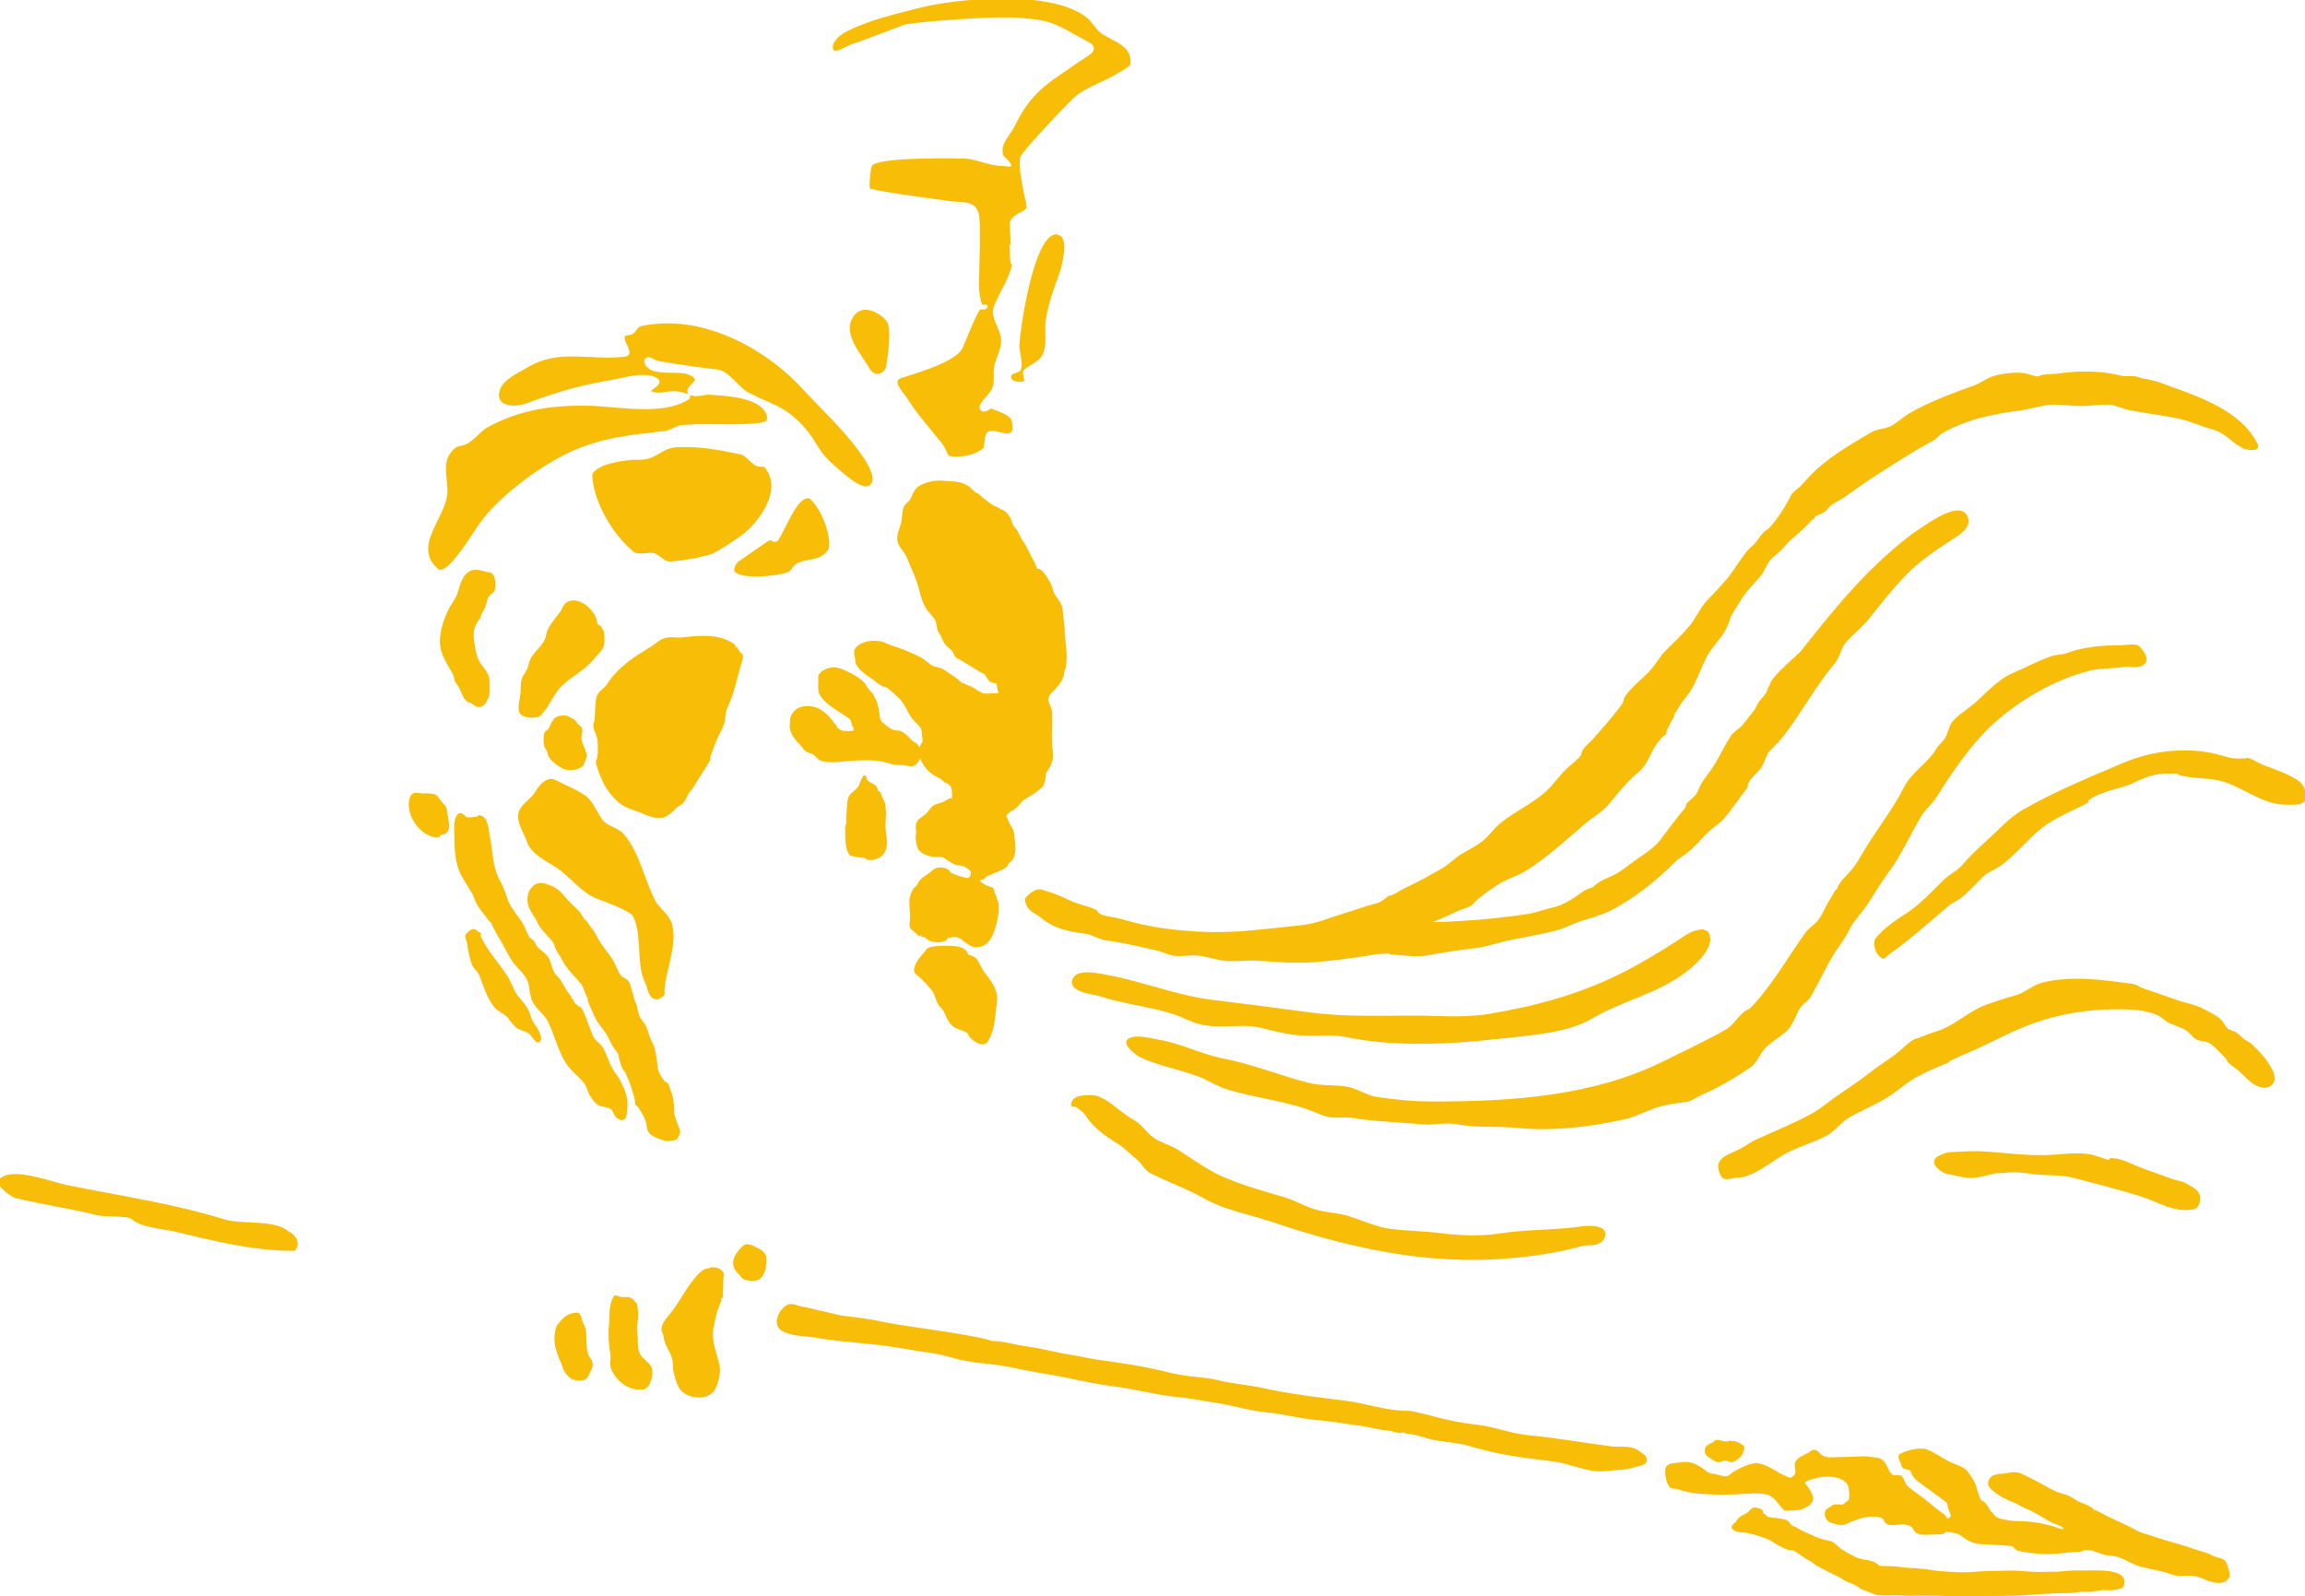 <?xml version="1.0" encoding="utf-8"?>
<svg viewBox="106.784 94.984 792.271 548.66" width="792.271px" height="548.66px" xmlns="http://www.w3.org/2000/svg">
  <g transform="matrix(1, 0, 0, 1, -2.842170943040401e-14, -2.842170943040401e-14)">
    <path style="stroke: rgb(247, 189, 7); fill: rgb(247, 189, 7);" d="M 481.03 108.9 C 476.878 106.816 472.874 104.064 468.314 102.427 C 464.885 101.228 461.191 100.947 457.714 100.644 C 447.748 99.784 422.464 102.108 418.196 102.802 C 417.146 102.985 402.732 108.729 399.668 109.608 C 398.368 110.001 396.764 110.968 395.458 111.527 C 394.816 111.801 394.379 111.94 394.002 111.932 C 393.69 111.926 393.709 112.051 393.682 111.731 C 393.441 111.302 393.487 110.994 393.648 110.471 C 393.815 109.93 394.113 109.446 394.584 108.886 C 395.541 107.748 396.86 106.794 398.037 106.214 C 405.816 102.323 414.455 100.355 423.007 98.169 C 435.409 94.992 467.89 91.781 479.947 101.382 C 481.617 102.617 482.646 104.865 484.577 106.495 C 486.546 108.056 489.234 109.08 491.339 110.468 C 493.436 111.851 494.964 113.338 494.84 116.345 C 494.972 117.058 494.461 117.426 493.611 118.027 C 492.746 118.64 491.612 119.172 490.668 119.762 C 486.37 122.491 481.132 124.005 476.756 127.177 C 474.344 128.958 458.621 145.816 457.164 148.399 C 455.605 151.479 459.208 165.816 459.192 165.676 C 459.336 166.6 458.337 166.931 457.029 167.645 C 455.72 168.359 454.094 169.373 453.486 170.957 C 453.149 172.277 454.122 185.567 454.117 185.559 C 453.877 189.97 447.548 198.675 447.51 202.171 C 447.702 205.883 450.405 208.865 450.375 211.928 C 450.539 214.678 448.829 217.359 448.085 220.457 C 447.505 223.234 448.309 225.965 447.419 228.088 C 447.043 229.224 445.545 230.713 444.387 232.178 C 443.802 232.919 443.234 233.755 443.043 234.461 C 442.934 234.864 442.943 235.485 443.139 235.888 C 443.328 236.276 443.835 236.676 444.303 236.888 C 445.264 237.06 446.253 236.702 446.809 236.379 C 447.366 236.055 447.487 235.765 447.58 236.005 C 448.968 236.551 450.58 237.065 451.891 237.777 C 453.187 238.482 454.056 239.1 454.143 240.247 C 454.509 242.15 454.342 242.803 453.928 243.203 C 453.558 243.56 453.106 243.538 452.127 243.382 C 451.128 243.223 449.973 242.861 448.906 242.66 C 448.364 242.557 447.756 242.49 447.261 242.538 C 446.729 242.59 446.071 242.92 445.654 243.333 C 444.879 244.44 444.715 245.917 444.609 247.04 C 444.504 248.16 444.569 248.873 443.912 249.096 C 440.965 251.04 437.209 251.769 433.688 251.282 C 433.177 251.378 433.069 250.946 432.685 250.172 C 432.295 249.386 431.896 248.314 431.278 247.492 C 427.464 242.7 422.382 237.017 419.229 231.921 C 418.475 230.721 417.259 229.356 416.486 228.112 C 416.107 227.501 415.887 227.04 415.817 226.578 C 415.753 226.153 415.713 226.018 416.045 225.773 C 416.706 224.954 435.241 220.77 438.083 214.832 C 439.206 212.285 442.559 203.702 443.953 201.85 C 443.825 201.687 443.971 201.886 444.505 201.876 C 444.772 201.87 445.145 201.86 445.472 201.779 C 445.822 201.693 446.317 201.337 446.621 200.952 C 446.725 200.681 446.809 200.078 446.637 199.788 C 446.477 199.516 446.044 199.286 445.861 199.243 C 445.607 199.184 445.271 199.188 445.041 199.189 C 444.921 199.19 444.821 199.19 444.736 199.188 C 443.991 197.105 443.808 194.846 443.731 192.53 C 443.719 192.222 444.464 174.656 443.88 169.367 C 443.691 167.879 443.175 166.642 442.469 165.861 C 441.746 165.06 440.688 164.539 439.682 164.275 C 437.715 163.76 435.348 163.888 433.21 163.581 C 431.818 163.386 410.886 160.675 406.242 159.407 C 406.223 159.246 406.209 159.048 406.201 158.798 C 406.176 158.038 406.213 157.055 406.312 156.016 C 406.51 153.936 406.724 152.104 407.149 152.02 C 411.31 149.307 437.926 149.952 438.173 149.966 C 441.521 150.13 444.794 151.589 448.372 152.26 C 450.057 152.554 451.689 152.46 453.164 152.677 C 453.141 152.659 453.225 152.709 453.395 152.76 C 453.491 152.789 453.739 152.845 453.93 152.827 C 454.107 152.811 454.586 152.581 454.739 152.316 C 454.874 152.084 454.851 151.609 454.813 151.422 C 454.287 150.234 453.444 149.523 452.848 148.981 C 452.253 148.439 451.847 148.135 451.911 147.201 C 451.576 144.041 454.457 141.708 455.943 138.692 C 459.825 130.514 464.228 125.898 471.55 121.047 C 474.704 118.951 477.715 116.709 480.871 114.741 C 481.493 114.352 482.637 113.55 483.064 112.588 C 483.298 112.063 483.334 111.174 482.977 110.538 C 482.669 109.991 481.961 109.386 481.03 108.9 Z"/>
    <path style="stroke: rgb(247, 189, 7); fill: rgb(247, 189, 7);" d="M 470.919 176.457 C 471.576 176.728 471.782 177.369 471.965 178.482 C 472.155 179.632 472.104 180.991 471.916 182.467 C 471.539 185.425 470.642 188.407 470.193 189.582 C 468.341 194.452 466.639 199.409 465.786 204.664 C 465.224 208.366 466.158 212.603 465.04 215.78 C 464.514 217.651 463.064 218.67 461.575 219.581 C 460.161 220.446 458.601 221.303 458.056 222.287 C 458.289 221.846 458.436 221.337 458.453 220.867 C 458.482 220.088 458.383 219.098 458.252 218.147 C 457.99 216.25 457.581 214.373 457.648 213.705 C 457.98 209.095 459.483 198.443 461.985 189.536 C 463.233 185.091 464.688 181.2 466.364 178.686 C 467.182 177.459 467.913 176.711 468.738 176.32 C 469.52 175.949 470.072 175.901 470.919 176.456 L 470.919 176.457 Z M 457.995 222.408 C 457.776 223.739 458.26 224.939 458.327 225.526 C 458.329 225.539 458.33 225.55 458.332 225.56 C 458.144 225.656 457.819 225.711 457.017 225.699 C 456.453 225.708 455.821 225.565 455.287 225.233 C 455.034 225.077 454.957 225.006 454.869 224.83 C 454.781 224.652 454.741 224.635 454.855 224.377 C 454.816 224.08 455.036 224.075 455.543 223.853 C 456.063 223.626 456.767 223.429 457.397 223.125 C 457.643 222.926 457.86 222.647 458.033 222.33 C 458.02 222.356 458.007 222.382 457.995 222.408 Z"/>
    <path style="stroke: rgb(247, 189, 7); fill: rgb(247, 189, 7);" d="M 410.849 221.126 L 410.869 220.988 C 410.869 220.988 412.986 208.754 411.261 205.89 C 410.348 204.557 408.586 203.172 406.856 202.493 C 405.981 202.15 404.962 201.93 404.09 201.958 C 403.198 201.987 402.192 202.366 401.476 202.964 C 400.045 204.355 399.339 206.103 399.343 207.748 C 399.348 209.374 399.941 211.155 400.737 212.776 C 402.317 215.997 404.854 219.137 406.134 221.468 C 406.422 221.956 406.85 222.428 407.237 222.662 C 407.654 222.914 408.285 223.045 408.727 222.988 C 409.566 222.881 410.482 221.994 410.873 221.004 L 410.849 221.126 Z"/>
    <path style="stroke: rgb(247, 189, 7); fill: rgb(247, 189, 7);" d="M 333.008 218.546 C 332.537 218.491 331.931 218.042 331.189 217.678 C 330.81 217.493 330.309 217.296 329.868 217.254 C 329.394 217.209 328.711 217.458 328.249 217.828 C 327.909 218.277 327.673 218.967 327.733 219.439 C 327.788 219.877 328.019 220.408 328.264 220.787 C 328.738 221.518 329.614 222.267 330.292 222.594 C 332.9 223.691 336.043 223.569 338.795 223.623 C 341.491 223.676 343.724 223.78 345.145 225.459 C 345.133 225.479 345.116 225.508 345.09 225.551 C 344.893 225.884 344.532 226.259 344.094 226.717 C 343.655 227.175 343.136 227.718 342.831 228.241 C 342.665 228.525 342.501 228.971 342.493 229.325 C 342.49 229.425 342.504 229.538 342.531 229.657 C 342.489 229.642 342.447 229.628 342.405 229.614 C 341.223 229.23 339.588 228.955 338.691 228.921 C 336.032 228.874 333.545 229.86 331.498 229.216 C 331.775 229.001 332.132 228.749 332.505 228.458 C 333.14 227.964 334.002 227.081 334.002 226.228 C 334.002 225.751 333.652 225.076 333.178 224.706 C 332.785 224.398 332.13 224.083 331.334 223.819 C 327.051 222.531 321.97 224.137 318.276 224.806 C 306.069 227.037 300.436 228.413 287.717 233.102 C 285.463 233.952 282.92 234.172 281.004 233.554 C 280.083 233.258 279.54 232.898 279.148 232.233 C 278.745 231.551 278.617 230.819 278.972 229.561 C 279.702 225.935 285.37 223.489 288.25 221.778 C 298.92 215.212 309.774 219.496 321.727 218.071 C 322.212 217.995 322.751 217.797 323.044 217.541 C 323.376 217.252 323.621 216.69 323.654 216.306 C 323.71 215.645 323.414 214.803 323.118 214.115 C 322.56 212.819 321.782 211.636 322.029 210.835 C 322.105 210.806 322.202 210.789 322.397 210.761 C 322.889 210.693 323.678 210.619 324.331 210.33 C 325.881 209.35 326.388 207.526 327.474 207.544 C 347.209 203.237 368.99 214.574 382.168 228.883 C 388.647 235.893 395.905 242.556 401.357 249.996 C 402.203 251.148 403.839 253.329 404.983 255.605 C 405.552 256.739 405.961 257.796 406.116 258.797 C 406.266 259.769 406.254 260.4 405.762 260.949 C 405.363 261.63 404.955 261.682 404.183 261.617 C 403.363 261.548 402.48 261.175 401.421 260.557 C 399.276 259.303 397.021 257.286 395.38 255.902 C 391.322 252.495 389.775 250.453 388.479 248.42 C 387.188 246.395 386.145 244.348 383.25 241.098 C 376.724 234.056 372.708 233.78 364.522 229.595 C 361.122 227.979 357.848 222.199 353.63 221.519 C 345.882 220.668 334.965 218.936 333.008 218.546 Z M 347.356 231.559 C 348.762 231.362 350.067 230.989 351.123 231.165 C 352.769 231.379 357.438 231.45 361.761 232.489 C 363.921 233.008 365.879 233.721 367.41 234.816 C 368.922 235.897 369.869 237.082 369.984 238.934 C 370.067 239.075 370.042 238.97 369.898 239.111 C 369.73 239.276 369.531 239.379 369.148 239.516 C 368.353 239.801 367.364 239.924 366.58 239.996 C 358.208 240.776 349.65 239.887 341.08 240.582 C 338.794 240.874 337.079 242.416 335.37 242.561 C 324.361 244.076 317.644 244.179 306.73 248.146 C 295.558 252.259 281.273 262.53 273.407 271.796 C 269.977 275.867 267.628 280.47 264.482 284.436 C 263.425 285.775 261.997 287.693 260.542 288.997 C 259.825 289.639 259.237 290.042 258.642 290.216 C 258.095 290.377 257.877 290.432 257.52 289.988 C 255.479 288.182 254.702 286.456 254.503 284.532 C 254.304 282.612 254.779 280.715 255.6 278.623 C 257.249 274.419 260.198 269.944 260.938 265.571 C 261.358 262.678 260.706 259.726 260.587 257.014 C 260.467 254.307 260.725 251.933 263.176 249.705 C 263.933 248.814 265.423 248.794 266.948 248.246 C 269.79 247.095 272.5 243.358 274.548 242.309 C 285.716 236.238 296.704 234.686 309.372 234.95 C 318.977 235.135 334.492 238.584 343.794 232.688 C 344.097 232.453 344.474 231.978 344.511 231.611 C 344.517 231.559 344.516 231.503 344.511 231.446 C 345.439 231.717 346.47 231.683 347.356 231.559 Z"/>
    <path style="stroke: rgb(247, 189, 7); fill: rgb(247, 189, 7);" d="M 350.979 285.048 C 346.532 286.275 342.005 287.119 337.415 287.478 C 335.634 287.871 334.13 285.422 331.691 284.624 C 329.794 284.171 325.93 285.345 324.87 284.211 C 317.959 278.607 311.564 267.83 310.886 258.947 C 310.681 257.952 311.276 257.346 312.433 256.565 C 313.632 255.755 315.268 255.15 317.109 254.67 C 320.799 253.708 324.782 253.42 325.977 253.519 C 329.186 253.695 331.368 252.64 333.256 251.54 C 335.144 250.44 336.768 249.318 339.376 249.226 C 346.527 248.785 353.716 250.066 360.825 251.56 C 362.817 251.8 364.087 254.293 366.429 255.563 C 367.172 255.867 368.025 255.897 368.593 255.921 C 369.155 255.945 369.341 255.817 369.339 256.07 C 371.906 259.376 371.834 262.875 370.572 266.485 C 369.304 270.113 366.779 273.505 364.116 276.247 C 361.402 279.071 352.262 284.715 350.979 285.048 Z"/>
    <path style="stroke: rgb(247, 189, 7); fill: rgb(247, 189, 7);" d="M 390.392 284.462 C 388.856 286.001 387.53 286.374 385.956 286.69 C 384.38 287.007 382.575 287.198 380.445 288.188 C 378.85 289.146 378.369 290.991 377.295 291.209 C 375.749 291.84 372.048 292.454 368.27 292.586 C 364.493 292.718 361.028 292.467 359.765 291.177 C 359.609 291.107 359.662 291.098 359.649 290.86 C 359.635 290.598 359.684 290.373 359.822 290.017 C 360.107 289.281 360.553 288.649 361.071 288.291 C 361.873 287.695 371.459 281.115 371.329 281.179 C 371.408 281.029 371.603 281.263 372.115 281.473 C 372.374 281.579 372.751 281.717 373.089 281.747 C 373.466 281.781 374.076 281.532 374.473 281.208 C 376.522 278.796 380.772 266.962 384.287 266.761 C 384.803 266.537 385.461 267.264 386.522 268.663 C 387.61 270.099 388.681 272.06 389.554 274.221 C 390.429 276.384 391.046 278.59 391.217 280.537 C 391.386 282.449 391.258 283.77 390.392 284.462 Z"/>
    <path style="pointer-events: none; stroke: rgb(247, 189, 7); fill: rgb(247, 189, 7);" d="M 274.784 292.173 C 272.765 292.023 270.634 290.7 268.608 291.698 C 265.724 293.119 265.314 297.024 264.269 299.625 C 263.583 301.334 262.286 302.916 261.438 304.597 C 259.608 308.228 257.84 313.673 258.726 317.785 C 259.258 320.252 260.796 322.872 262.048 325.01 C 262.574 325.909 263.357 327.11 263.357 328.062 C 263.343 328.995 264.53 330.145 264.95 330.985 C 265.528 332.14 266.51 335.132 267.74 335.77 C 268.16 335.988 268.945 336.13 269.287 336.447 C 270.403 337.477 271.961 338.142 273.105 336.607 C 273.502 336.074 273.847 335.323 274.186 334.655 C 274.615 333.809 274.532 332.61 274.532 331.687 C 274.532 330.18 274.723 328.576 274.128 327.164 C 273.248 325.076 271.168 323.338 270.449 321.131 C 269.764 319.03 269.364 316.496 269.132 314.324 C 268.909 312.245 269.315 310.322 270.437 308.594 C 270.605 308.335 271.11 307.274 271.406 307.274 C 271.416 305.991 272.77 304.442 273.23 303.207 C 273.617 302.17 273.744 300.558 274.415 299.657 C 274.82 299.114 276.214 298.268 276.354 297.739 C 276.95 295.498 276.445 292.173 274.784 292.173 Z"/>
    <path style="stroke: rgb(247, 189, 7); fill: rgb(247, 189, 7);" d="M 311.521 309.227 C 311.521 305.541 305.646 299.971 301.801 302.469 C 300.68 303.197 300.491 304.581 299.748 305.562 C 298.337 307.427 296.303 309.769 295.385 311.91 C 294.998 312.812 294.969 313.935 294.554 314.867 C 293.347 317.583 290.881 319.106 289.629 321.589 C 288.999 322.837 288.892 324.258 288.269 325.494 C 287.762 326.499 286.731 327.786 286.503 328.873 C 286.146 330.573 286.352 332.489 286.074 334.23 C 285.847 335.647 285.291 337.923 285.669 339.432 C 286.136 341.3 289.96 341.355 291.498 340.965 C 292.132 340.804 292.812 339.972 293.213 339.482 C 295.545 336.628 296.772 333.198 299.398 330.56 C 302.961 326.979 307.531 325.015 310.633 321.082 C 311.89 319.488 313.576 318.413 313.975 316.289 C 314.191 315.145 313.975 313.784 313.975 312.628 C 314.059 312.377 313.643 311.89 313.532 311.705 C 313.321 311.354 313.175 310.778 312.885 310.487 C 312.771 310.374 312.555 310.32 312.413 310.248 C 311.978 310.03 311.797 309.745 311.667 309.329 C 311.649 309.272 311.521 309.286 311.521 309.227 Z"/>
    <path style="stroke: rgb(247, 189, 7); fill: rgb(247, 189, 7);" d="M 302.441 342.07 C 301.91 341.45 301.202 341.421 300.424 341.421 C 297.239 341.421 297.088 343.156 295.792 345.707 C 295.493 346.297 294.444 346.505 294.287 347.323 C 294.081 348.395 294.081 349.86 294.216 350.943 C 294.31 351.696 294.927 352.292 295.225 352.966 C 295.487 353.558 295.512 354.227 295.8 354.803 C 296.636 356.476 300.029 358.86 301.87 359.167 C 303.23 359.394 306.638 358.882 307.109 357.286 C 307.304 356.626 308.489 354.491 307.787 353.789 C 307.591 353.592 307.578 352.918 307.426 352.615 C 306.792 351.353 306.377 350.27 306.136 348.836 C 305.963 347.811 306.785 346.282 306.299 345.311 C 306.032 344.776 304.57 344.05 304.57 343.492 C 304.22 342.787 303.007 342.07 302.441 342.07 Z"/>
    <path style="stroke: rgb(247, 189, 7); fill: rgb(247, 189, 7);" d="M 359.464 317.327 C 354.894 313.229 347.357 313.827 341.469 314.559 C 339.416 314.814 337.232 314.18 335.222 314.854 C 333.495 315.433 332.159 316.887 330.605 317.809 C 324.975 321.151 319.422 324.768 315.825 330.466 C 314.748 332.172 312.561 332.915 312.188 335.127 C 311.763 337.647 311.886 339.996 311.631 342.534 C 311.557 343.269 311.087 343.931 311.216 344.702 C 311.501 346.416 312.55 347.763 312.687 349.63 C 312.821 351.438 312.806 353.457 312.613 355.251 C 312.541 355.924 311.942 356.631 312.141 357.339 C 312.785 359.628 313.948 362.715 315.15 364.836 C 316.715 367.594 319.635 370.951 322.622 372.203 C 324.277 372.898 326.039 373.379 327.651 374.044 C 329.7 374.889 331.848 375.976 334.157 375.586 C 336.197 375.242 337.557 373.668 338.909 372.309 C 339.632 371.583 340.728 371.301 341.426 370.479 C 342.154 369.622 342.383 368.503 342.994 367.583 C 343.569 366.719 344.389 365.961 344.891 365.056 C 346.557 362.048 348.675 359.221 350.345 356.189 C 350.485 355.936 350.326 355.377 350.434 355.073 C 351.306 352.615 352.224 349.901 353.386 347.565 C 354.067 346.197 354.854 344.811 355.285 343.329 C 355.722 341.829 355.566 339.976 356.145 338.559 C 356.674 337.265 357.304 336.013 357.767 334.687 C 359 331.158 359.839 327.354 360.866 323.749 C 361.084 322.981 361.942 320.856 361.545 320.048 C 361.491 319.938 361.052 319.863 361.052 319.761 C 360.915 319.7 360.57 319.083 360.521 319.005 C 360.287 318.633 360.002 318.271 359.807 317.883 C 359.764 317.795 359.464 317.321 359.464 317.327 Z"/>
    <path style="stroke: rgb(247, 189, 7); fill: rgb(247, 189, 7);" d="M 448.028 401.421 C 448.028 400.146 447.154 400.375 446.005 399.958 C 445.431 399.75 444.985 399.366 444.459 399.068 C 443.79 398.688 443.083 398.239 443.303 397.372 C 443.426 396.886 444.196 396.955 444.557 396.739 C 445.038 396.45 445.32 396.023 445.818 395.747 C 446.449 395.398 447.147 395.239 447.787 394.92 C 449.224 394.204 451.209 393.576 452.466 392.585 C 452.831 392.297 452.868 391.7 453.165 391.407 C 453.882 390.698 454.553 390.279 454.915 389.179 C 455.618 387.044 455.167 384.708 454.978 382.533 C 454.911 381.768 454.779 380.793 454.431 380.096 C 453.974 379.183 453.348 378.373 452.951 377.426 C 452.871 377.236 452.697 376.455 452.568 376.359 C 452.261 376.132 452.055 375.429 452.296 375.033 C 453.078 373.749 454.639 373.25 455.728 372.337 C 456.761 371.473 457.343 370.247 458.492 369.484 C 460.608 368.078 462.809 367.021 464.604 365.235 C 465.39 364.453 465.589 362.568 465.768 361.509 C 465.812 361.247 465.785 360.386 465.918 360.267 C 466.044 360.154 467.041 358.885 467.041 358.788 C 467.041 358.488 467.37 358.199 467.475 357.909 C 467.747 357.163 468.117 356.244 468.215 355.467 C 468.366 354.264 468.088 353.022 467.978 351.842 C 467.699 348.858 467.92 345.6 467.92 342.677 C 467.92 341.516 468.015 339.966 467.74 338.867 C 467.35 337.306 466.193 336.176 466.84 334.378 C 467.333 333.005 468.286 332.498 469.156 331.48 C 470.477 329.934 472.057 328.138 472.057 326.012 C 472.057 325.478 472.417 325.075 472.555 324.595 C 472.739 323.954 472.773 323.159 472.84 322.492 C 473.209 318.831 472.204 314.836 472.204 311.311 C 472.204 310.005 471.961 308.717 471.799 307.417 C 471.625 306.023 471.72 304.448 471.19 303.109 C 470.605 301.633 469.374 300.543 468.669 299.133 C 468.122 298.04 468.019 296.731 467.427 295.665 C 466.713 294.378 465.889 292.951 464.915 291.849 C 464.578 291.468 464.121 291.108 463.624 290.968 C 463.521 290.94 463.202 291.036 463.127 290.968 C 462.602 290.492 462.363 289.26 461.999 288.629 C 460.495 286.021 459.42 283.254 457.691 280.795 C 457.019 279.838 456.624 278.686 456.058 277.666 C 455.684 276.993 455.001 276.503 454.621 275.819 C 454.099 274.878 454.068 273.807 453.44 272.89 C 452.715 271.83 451.816 270.553 450.485 270.553 C 449.961 269.743 448.902 269.674 448.115 269.205 C 446.784 268.413 445.483 267.329 444.254 266.396 C 443.828 266.072 443.504 265.628 443.083 265.3 C 442.675 264.982 442.117 264.892 441.723 264.557 C 440.651 263.643 439.665 262.511 438.362 261.903 C 436.063 260.83 433.947 260.989 431.515 260.76 C 429.542 260.574 427.688 260.616 425.78 261.252 C 424.705 261.61 423.291 262.067 422.45 262.824 C 421.282 263.877 420.83 265.28 420.203 266.667 C 419.72 267.739 418.511 268.131 418.04 269.173 C 417.25 270.918 417.428 272.771 417.036 274.594 C 416.572 276.756 415.455 278.393 415.713 280.707 C 415.931 282.673 418.126 284.362 418.845 286.21 C 420.045 289.297 421.645 292.411 422.632 295.576 C 423.476 298.283 423.884 301.104 425.362 303.6 C 426.261 305.12 427.669 306.248 428.561 307.748 C 429.218 308.853 429.248 310.293 429.5 311.511 C 429.583 311.913 430.155 312.136 430.155 312.552 C 430.9 313.649 431.232 315.169 432.153 316.265 C 432.842 317.085 433.755 317.71 434.492 318.448 C 435.012 318.968 435.136 320.356 435.832 320.704 C 439.064 322.318 442.167 324.672 445.352 326.264 C 445.933 326.555 446.502 327.988 446.963 328.537 C 447.533 329.214 448.907 329.433 449.729 329.433 C 449.638 329.52 449.873 330.173 449.898 330.325 C 450.016 331.048 450.056 331.744 450.318 332.408 C 450.376 332.553 450.757 333.167 450.59 333.325 C 449.868 334.008 448.457 333.677 447.581 333.769 C 446.459 333.888 445.343 334.047 444.244 333.634 C 442.905 333.131 441.844 332.127 440.583 331.493 C 439.835 331.117 439.029 330.932 438.296 330.524 C 437.953 330.332 437.681 330.29 437.304 330.248 C 437.01 330.214 436.122 329.114 435.788 328.872 C 434.2 327.72 432.546 326.721 430.957 325.585 C 429.722 324.703 428.121 324.873 426.835 324.119 C 425.54 323.359 424.543 322.192 423.268 321.504 C 419.872 319.673 416.212 318.294 412.536 317.124 C 411.667 316.847 410.914 316.357 410.039 316.094 C 407.45 315.314 403.206 315.685 401.342 317.892 C 400.567 318.809 400.893 319.952 401.163 321.036 C 401.315 321.648 401.149 322.315 401.401 322.898 C 402.018 324.33 403.912 326.003 405.171 326.812 C 406.877 327.906 408.395 329.242 410.119 330.327 C 410.563 330.606 411.381 330.532 411.706 330.78 C 413.423 332.088 415.177 333.581 416.642 335.171 C 418.453 337.138 419.162 339.68 420.773 341.752 C 421.713 342.961 423.137 343.929 423.83 345.314 C 424.225 346.105 424.053 347.082 424.185 347.914 C 424.274 348.474 424.616 349.57 424.272 350.152 C 423.757 351.025 423.113 352.157 423.113 353.094 C 423.113 353.188 422.996 352.946 422.945 352.867 C 422.854 352.73 422.756 352.584 422.666 352.427 C 422.427 352.006 422.071 351.596 421.797 351.196 C 421.434 350.663 420.824 350.612 420.35 350.214 C 419.777 349.732 419.261 349.175 418.728 348.642 C 417.945 347.859 416.823 346.795 415.654 346.621 C 414.916 346.512 413.917 346.529 413.237 346.188 C 411.955 345.544 410.871 344.556 409.786 343.631 C 408.673 342.684 408.731 341.657 408.583 340.345 C 408.438 339.063 408.138 337.819 407.747 336.591 C 407.214 334.919 406.29 333.481 405.067 332.257 C 404.406 331.597 404.125 330.644 403.503 329.967 C 402.113 328.455 400.439 327.545 398.585 326.615 C 396.497 325.569 394.177 324.351 391.729 325.084 C 390.579 325.427 389.324 326.075 388.666 327.117 C 388.412 327.519 388.55 328.271 388.55 328.717 C 388.55 330.177 388.247 332.38 389.052 333.662 C 391.319 337.267 395.692 339.141 398.989 341.614 C 399.795 342.218 399.808 343.103 400.1 343.991 C 400.137 344.103 400.211 344.444 400.339 344.508 C 400.403 344.54 400.356 344.363 400.356 344.291 C 400.356 344.204 400.37 344.48 400.431 344.541 C 400.566 344.676 400.501 344.92 400.573 345.064 C 400.828 345.573 400.923 346.204 400.128 346.595 C 399.919 346.698 399.481 346.686 399.246 346.718 C 398.866 346.77 398.46 346.741 398.073 346.741 L 396.209 346.666 C 396.309 346.711 395.892 346.507 395.8 346.447 C 395.498 346.252 395.182 346.106 394.859 345.944 C 393.994 345.512 394.035 344.579 393.34 344.057 C 392.923 343.744 392.856 343.341 392.551 342.956 C 391.322 341.408 389.413 339.486 387.527 338.777 C 384.448 337.62 380.549 337.893 379.107 341.343 C 378.852 341.952 378.825 342.666 378.825 343.317 C 378.825 343.913 378.651 344.601 378.75 345.195 C 379.096 347.27 380.632 349.134 382.064 350.567 C 382.777 351.279 383.229 352.186 384.038 352.824 C 384.745 353.381 385.882 353.368 386.656 353.952 C 387.526 354.607 388.21 355.751 389.302 356.061 C 392.252 356.897 395.571 356.271 398.545 356.049 C 402.113 355.784 405.762 355.598 409.327 356.126 C 410.847 356.351 412.277 356.851 413.755 357.22 C 414.971 357.523 416.258 357.374 417.492 357.481 C 418.42 357.562 419.629 358.053 420.567 357.774 C 421.904 357.377 423.061 354.978 423.061 353.652 C 423.061 353.476 423.048 354.011 423.1 354.18 C 423.215 354.548 423.302 354.861 423.448 355.231 C 423.884 356.329 424.224 356.974 424.917 358.059 C 425.745 359.356 426.972 360.343 428.264 361.155 C 429.309 361.812 430.467 362.165 431.342 363.041 C 431.34 362.855 432.994 364.041 433.253 364.261 C 434.474 365.301 434.515 366.645 434.515 368.168 C 434.515 368.529 434.578 369.525 434.327 369.772 C 434.118 369.978 433.337 369.869 433.044 370.009 C 432.392 370.323 431.816 370.789 431.145 371.083 C 430.206 371.492 429.172 371.65 428.239 372.059 C 427.154 372.534 426.558 373.786 425.807 374.636 C 424.856 375.713 423.372 376.354 422.503 377.468 C 421.925 378.209 421.952 379.826 422.2 380.664 C 422.329 381.101 422.02 381.95 422.02 382.439 C 422.02 383.731 422.198 384.761 422.545 385.985 C 423.08 387.87 426.044 388.875 427.672 389.022 C 428.59 389.105 429.684 388.834 430.573 389.1 C 432.127 389.566 433.432 390.962 434.95 391.57 C 435.775 391.9 436.759 391.962 437.618 392.089 C 438.48 392.216 440.335 393.501 440.805 394.217 C 441.507 395.289 440.397 397.573 439.004 397.282 C 437.309 396.929 435.274 396.275 433.697 395.573 C 432.966 395.248 432.884 394.521 432.282 394.167 C 431.359 393.624 429.402 393.439 428.417 393.929 C 427.814 394.23 427.231 394.859 426.698 395.279 C 425.544 396.188 424.036 396.903 423.151 398.138 C 422.879 398.518 422.014 400.351 421.461 400.351 C 421.777 399.999 420.852 401.255 420.649 401.657 C 420.04 402.864 419.851 403.819 419.851 405.194 C 419.851 407.103 420.232 409.011 420.086 410.971 C 420.037 411.626 419.739 413.048 420.03 413.632 C 420.286 414.143 420.797 414.407 421.215 414.738 C 421.883 415.267 422.375 415.938 423.08 416.466 C 423.048 416.42 424.708 416.489 425.05 416.831 C 426.198 417.979 427.468 418.364 429.12 418.364 C 429.961 418.364 430.822 418.218 431.563 417.841 C 431.779 417.732 431.963 417.215 432.276 417.057 C 433.106 416.639 435.043 416.418 435.909 416.654 C 438.077 417.243 439.45 419.636 441.64 419.96 C 446.503 420.679 448.11 415.441 448.959 411.692 C 449.259 410.371 449.527 409.234 449.527 407.863 C 449.455 407.092 449.726 405.813 449.426 405.235 C 449.109 404.625 448.912 403.956 448.787 403.292 C 448.714 402.909 448.462 402.415 448.211 402.149 C 448.098 402.028 448.078 400.929 448.028 401.421 Z"/>
    <path style="stroke: rgb(247, 189, 7); fill: rgb(247, 189, 7);" d="M 408.07 367.181 C 408.07 364.802 406.317 364.99 404.866 363.838 C 404.56 363.595 404.262 363.058 404.21 362.676 C 404.2 362.604 404.043 361.905 403.916 361.967 C 403.771 362.037 403.546 362.609 403.457 362.758 C 402.922 363.647 402.788 364.719 402.236 365.593 C 401.413 366.896 399.918 367.478 399.069 368.822 C 398.476 369.762 398.459 371.5 398.385 372.581 C 398.301 373.799 398.18 375.02 398.11 376.242 C 398.081 376.75 398.273 377.334 398.202 377.809 C 398.132 378.282 397.89 378.73 397.825 379.216 C 397.693 380.201 397.843 381.125 397.843 382.102 C 397.868 384.117 397.892 386.564 399.038 388.311 C 399.43 388.909 400.977 388.964 401.615 389.091 C 402.399 389.247 403.183 389.255 403.95 389.383 C 404.382 389.455 404.669 389.657 404.943 389.945 C 405.11 390.119 405.836 390.107 406.037 390.107 C 407.037 390.107 408.724 389.606 409.473 388.891 C 412.067 386.413 410.921 383.121 410.686 380.003 C 410.555 378.269 410.805 376.534 410.805 374.811 C 410.805 374.67 410.948 373.234 410.65 373.234 C 410.635 372.613 410.73 371.951 410.562 371.342 C 410.306 370.415 409.697 369.683 409.369 368.811 C 409.214 368.399 409.219 367.938 408.972 367.563 C 408.751 367.227 408.395 367.387 408.215 367.203 C 408.141 367.128 407.984 366.859 408.012 366.96 C 408.033 367.034 408.07 367.257 408.07 367.181 Z"/>
    <path style="stroke: rgb(247, 189, 7); fill: rgb(247, 189, 7);" d="M 439.092 423.459 C 438.871 420.68 434.533 420.558 432.463 420.558 C 430.797 420.558 427.766 420.532 426.214 421.145 C 425.593 421.39 425.223 422.175 424.804 422.653 C 423.452 424.196 421.849 425.951 421.485 428.109 C 421.294 429.239 422.349 429.818 423.094 430.453 C 424.655 431.782 426.02 433.328 427.325 434.923 C 428.586 436.463 428.676 437.976 429.467 439.609 C 429.972 440.651 431.053 441.304 431.533 442.264 C 432.299 443.796 432.991 445.764 434.206 446.98 C 435.841 448.615 438.444 448.465 439.935 449.957 C 439.944 451.512 444.497 454.818 445.795 452.822 C 448.107 449.263 448.267 445.268 448.736 441.159 C 448.893 439.792 449.186 438.166 448.924 436.791 C 448.433 434.219 446.466 431.648 444.881 429.652 C 443.743 428.217 443.07 426.212 442.04 424.843 C 441.314 423.877 439.092 423.606 439.092 423.459 Z"/>
    <path style="stroke: rgb(247, 189, 7); fill: rgb(247, 189, 7);" d="M 258.528 381.332 C 261.776 381.332 260.377 377.095 260.143 374.908 C 259.818 371.87 259.176 372.178 257.527 369.984 C 257.174 369.514 256.61 368.608 255.996 368.454 C 254.707 368.129 253.266 368.186 251.917 368.186 C 251.267 368.186 249.805 367.761 249.184 368.067 C 247.323 368.983 247.718 372.393 248.097 373.908 C 249.14 378.083 253.098 382.338 257.383 382.338 C 257.382 382.077 258.473 381.332 258.528 381.332 Z"/>
    <path style="stroke: rgb(247, 189, 7); fill: rgb(247, 189, 7);" d="M 302.543 437.495 C 301.069 436.022 300.218 433.901 299.048 432.146 C 298.375 431.137 297.326 430.401 296.762 429.272 C 295.947 427.643 295.756 425.774 294.778 424.219 C 293.826 422.703 291.763 421.757 290.894 420.432 C 290.514 419.852 290.328 419.188 289.878 418.651 C 289.524 418.231 288.57 417.77 288.351 417.419 C 287.321 415.773 286.843 413.762 285.719 412.118 C 284.13 409.795 281.841 407.059 280.836 404.371 C 279.951 402.006 279.583 400.302 278.306 398.121 C 275.433 393.213 275.76 387.486 274.598 382.219 C 274.209 380.455 274.179 376.117 271.654 375.695 C 271.129 375.608 271.168 376.187 271.056 376.187 C 269.732 376.187 268.425 376.597 267.145 376.353 C 266.487 376.227 265.341 374.366 264.523 375.171 C 262.934 376.735 263.473 380.769 263.473 382.797 C 263.473 386.375 263.659 390.333 264.929 393.729 C 266.015 396.633 268.001 399.184 269.514 401.851 C 270.162 402.994 270.416 404.276 271.05 405.417 C 272.162 407.421 273.956 409.252 275.202 411.153 C 275.421 411.486 276.287 411.859 276.287 412.294 C 276.086 412.338 276.738 413.468 276.795 413.573 C 277.498 414.876 278.138 416.226 278.945 417.483 C 280.652 420.139 281.992 423.53 283.924 425.967 C 285.487 427.938 287.87 429.848 288.704 432.328 C 289.425 434.474 289.269 437.015 290.283 439.044 C 291.577 441.631 294.239 443.26 295.477 445.735 C 297.808 450.398 298.946 455.719 301.75 460.178 C 303.516 462.988 306.286 464.639 308.192 467.311 C 309.043 468.504 309.241 470.127 310.03 471.382 C 310.664 472.39 311.413 473.48 312.372 474.199 C 313.66 475.165 315.742 474.818 317.062 475.808 C 317.826 476.381 318.12 477.626 318.629 478.403 C 318.916 478.84 320.577 479.892 321.121 479.339 C 321.717 478.733 321.819 477.035 321.901 476.264 C 322.306 472.432 321.214 469.98 319.5 466.567 C 318.801 465.175 317.747 463.991 316.962 462.656 C 315.64 460.406 314.96 457.728 313.645 455.414 C 312.783 453.899 310.887 453.022 310.205 451.402 C 309.158 448.918 308.261 446.175 307.263 443.807 C 307.009 443.203 306.492 441.815 305.925 441.523 C 305.195 441.147 303.525 439.994 303.525 439.117 C 302.693 438.283 302.543 437.677 302.543 437.495 Z"/>
    <path style="stroke: rgb(247, 189, 7); fill: rgb(247, 189, 7);" d="M 271.356 416.397 C 273.369 421.483 277.536 425.874 280.574 430.431 C 281.83 432.315 282.522 434.545 283.655 436.48 C 284.797 438.431 286.549 439.834 287.65 441.775 C 288.506 443.285 288.808 445.05 289.648 446.559 C 290.177 447.509 293.246 451.319 291.914 452.784 C 291.463 453.28 289.63 450.562 289.533 450.446 C 288.664 449.413 286.914 448.891 285.656 448.419 C 283.663 447.67 282.663 445.381 281.212 443.93 C 280.014 442.733 278.313 442.329 277.163 440.962 C 274.789 438.14 273.31 433.487 272.03 430.077 C 271.514 428.705 270.084 427.828 269.543 426.472 C 268.59 424.088 268.117 421.267 267.738 418.724 C 267.698 418.454 266.961 416.745 267.22 416.481 C 267.744 415.949 268.367 415.255 269.105 414.881 C 269.647 414.606 271.374 415.628 270.767 415.628 C 270.975 415.627 271.628 415.878 271.628 416.124 C 271.628 416.252 271.356 416.269 271.356 416.397 Z"/>
    <path style="stroke: rgb(247, 189, 7); fill: rgb(247, 189, 7);" d="M 334.678 436.197 C 334.678 428.98 339.425 420.009 337.211 412.534 C 336.291 409.427 332.939 407.557 331.455 404.6 C 327.804 397.33 326.082 388.26 320.97 382.183 C 319.083 379.94 316.042 379.672 314.108 377.738 C 311.618 375.249 310.645 370.778 307.34 368.601 C 304.387 366.655 300.427 365.028 297.342 363.485 C 294.622 362.125 291.926 366.087 290.93 367.774 C 289.719 369.824 286.971 371.311 285.828 373.564 C 284.153 376.864 287.522 381.359 288.442 384.313 C 289.616 388.083 295.362 390.852 298.352 392.812 C 302.997 395.857 306.739 401.264 311.995 403.347 C 314.534 404.354 323.655 407.488 324.799 409.689 C 328.188 416.209 325.784 426.284 328.986 432.532 C 330.06 434.629 329.921 437.998 332.751 437.998 C 333.348 437.795 335.33 436.763 334.678 436.197 Z"/>
    <path style="stroke: rgb(247, 189, 7); fill: rgb(247, 189, 7);" d="M 335.626 467.457 C 335.229 467.457 334.491 466.487 334.311 466.259 C 333.334 465.019 332.492 463.344 332.323 461.742 C 332.104 459.673 331.838 457.015 331.184 455.03 C 330.835 453.97 330.204 453.012 329.813 451.964 C 329.303 450.597 328.985 449.054 328.294 447.771 C 327.643 446.562 326.533 445.487 326.026 444.215 C 325.556 443.039 325.513 441.698 325.091 440.5 C 324.706 439.408 324.025 438.236 324.025 437.136 C 324.025 436.878 323.684 436.35 323.591 436.061 C 323.241 434.979 323.076 433.159 322.284 432.367 C 321.49 431.573 320.325 431.342 319.651 430.367 C 318.416 428.58 317.857 426.31 316.612 424.553 C 314.828 422.037 312.879 419.818 311.5 417.057 C 311.009 416.072 310.445 415.129 309.742 414.285 C 309.518 414.016 308.793 413.159 308.793 412.92 C 308.387 412.057 307.695 411.793 307.156 411.074 C 306.522 410.229 306.039 409.079 305.295 408.335 C 303.959 406.999 302.543 405.78 301.296 404.355 C 299.892 402.749 298.45 400.831 296.409 400.053 C 294.448 399.305 292.447 398.211 290.523 399.729 C 290.125 400.043 289.869 400.428 289.549 400.806 C 289.105 401.332 288.95 401.774 288.811 402.442 C 288.656 403.189 288.513 403.973 288.595 404.746 C 288.819 406.868 290.023 408.558 291.144 410.284 C 291.759 411.231 292.075 412.31 292.732 413.24 C 294.035 415.086 295.652 416.54 297.069 418.281 C 297.676 419.028 297.856 420.161 298.282 421.015 C 298.949 422.349 299.876 423.542 300.542 424.873 C 302.144 428.077 304.829 430.235 306.974 432.993 C 307.802 434.058 307.93 435.327 308.576 436.487 C 308.697 436.705 308.864 437.601 309.133 437.601 C 309.372 437.788 309.223 438.797 309.374 439.141 C 310.164 440.95 310.936 442.794 311.796 444.575 C 312.807 446.67 314.366 448.145 315.585 450.084 C 316.394 451.372 316.96 452.773 317.678 454.107 C 318.264 455.194 319.213 456.097 319.758 457.188 C 319.959 457.589 319.854 458.179 320.018 458.617 C 320.636 460.269 320.658 461.796 321.924 463.062 C 322.111 463.049 322.362 463.909 322.45 464.103 C 322.972 465.265 323.516 466.393 323.89 467.611 C 324.38 469.209 324.985 470.829 325.387 472.452 C 325.55 473.111 325.481 473.828 325.639 474.472 C 325.681 474.643 325.946 474.652 326.076 474.772 C 326.374 475.049 326.651 475.41 326.877 475.743 C 327.657 476.897 328.354 478.17 328.898 479.454 C 329.198 480.162 329.417 480.879 329.541 481.636 C 329.635 482.21 329.597 482.85 329.862 483.38 C 330.588 484.831 332.032 485.392 333.465 485.926 C 334.532 486.324 335.982 486.922 337.154 486.598 C 337.706 486.445 338.369 486.545 338.883 486.286 C 339.466 485.992 340.166 484.39 340.057 483.706 C 339.972 483.167 339.638 482.698 339.457 482.192 C 339.014 480.952 338.557 479.702 338.164 478.445 C 337.887 477.558 338.02 476.548 337.974 475.634 C 337.904 474.262 337.754 472.886 337.415 471.538 C 337.236 470.824 336.837 470.209 336.693 469.517 C 336.596 469.053 336.33 468.236 336.065 467.883 C 335.947 467.725 335.626 467.472 335.626 467.457 Z"/>
    <path style="stroke: rgb(247, 189, 7); fill: rgb(247, 189, 7);" d="M 207.856 524.414 C 193.759 524.414 180.656 521.08 167.143 517.848 C 163.043 516.867 155.188 516.458 152.193 513.51 C 151.019 512.355 142.666 512.77 140.412 512.203 C 130.805 509.786 121.819 508.674 112.061 506.218 C 111.255 506.016 105.208 502.234 107.175 500.416 C 111.312 496.592 124.46 501.704 129.018 502.648 C 147.367 506.452 165.841 509 183.8 514.589 C 189.684 516.421 201.564 514.529 205.873 518.837 C 205.63 518.459 206.567 519.16 206.65 519.213 C 207.208 519.564 207.771 520.189 208.117 520.762 C 208.647 521.64 208.753 522.853 208.294 523.785 C 208.145 524.088 207.856 524.134 207.856 524.414 Z"/>
    <path style="stroke: rgb(247, 189, 7); fill: rgb(247, 189, 7);" d="M 363.267 523.145 C 362.234 523.531 361.639 524.397 360.99 525.164 C 358.78 527.782 358.631 530.347 361.061 532.596 C 361.64 533.132 362.148 534.231 362.968 534.408 C 365.62 534.979 367.834 535.106 368.884 532.479 C 368.959 532.291 369.439 531.452 369.439 531.375 C 369.432 529.256 370.465 527.235 368.873 525.645 C 367.743 524.515 365.979 523.957 364.59 523.263 C 364.194 523.065 363.267 523.588 363.267 523.145 Z"/>
    <path style="stroke: rgb(247, 189, 7); fill: rgb(247, 189, 7);" d="M 350.316 531.413 C 348.572 531.413 346.857 533.576 345.808 534.818 C 342.63 538.579 340.615 543.057 337.494 546.864 C 336.485 548.095 333.879 550.786 334.894 552.814 C 335.415 553.854 335.395 555.244 335.829 556.338 C 336.918 559.085 338.578 560.989 338.578 564.078 C 338.737 564.429 338.53 564.978 338.594 565.365 C 338.931 567.383 339.813 570.848 341.072 572.382 C 343.493 575.33 350.273 576.042 352.232 572.107 C 353.13 570.305 354.094 566.611 353.664 564.588 C 352.778 560.421 350.707 556.061 351.483 551.633 C 351.867 549.445 352.51 546.115 353.417 544.093 C 353.701 543.46 354.728 540.223 354.728 541.118 C 354.723 538.954 354.908 536.865 354.908 534.708 C 354.908 534.064 355.256 533.003 354.875 532.424 C 354.204 531.406 352.709 531.04 351.531 531.04 C 350.878 531.04 350.316 531.744 350.316 531.413 Z"/>
    <path style="stroke: rgb(247, 189, 7); fill: rgb(247, 189, 7);" d="M 321.982 541.354 C 321.073 541.354 320.262 541.374 319.393 541.09 C 319.261 541.047 318.285 540.601 318.194 540.755 C 316.303 543.987 316.958 547.026 316.589 550.691 C 316.264 553.925 316.525 557.235 317.078 560.381 C 317.356 561.959 316.689 563.727 317.293 565.251 C 318.922 569.36 323.163 572.599 327.687 572.114 C 329.978 571.869 331.261 566.545 330.1 564.782 C 329.115 563.287 327.38 562.399 326.425 560.822 C 325.893 559.943 325.674 558.653 325.564 557.624 C 325.442 556.481 325.602 555.331 325.449 554.183 C 325.331 553.297 325.23 552.442 325.23 551.547 C 325.23 549.269 326.118 547.067 325.456 544.953 C 325.248 544.286 325.488 542.965 324.789 542.965 C 324.724 542.192 322.702 540.876 321.982 541.354 Z"/>
    <path style="stroke: rgb(247, 189, 7); fill: rgb(247, 189, 7);" d="M 304.865 546.717 C 302.565 546.717 300.85 547.998 299.522 549.764 C 299.216 550.171 298.72 550.52 298.537 551.006 C 297.987 552.466 297.706 554.68 297.897 556.211 C 298.22 558.809 299.155 561.402 300.308 563.709 C 300.552 564.196 300.555 564.772 300.782 565.266 C 301.394 566.596 302.953 568.731 304.559 568.888 C 305.44 568.973 306.962 569.05 307.729 568.66 C 308.472 568.282 308.775 567.257 309.111 566.575 C 309.659 565.463 310.119 564.789 309.953 563.467 C 309.84 562.569 309.2 562.102 308.822 561.349 C 308.424 560.557 308.155 559.601 308.044 558.72 C 307.825 556.979 307.79 555.205 307.79 553.442 C 307.79 551.834 306.958 550.409 306.398 549.008 C 306.325 548.825 306.156 547.632 305.985 547.632 C 305.982 547.475 305.548 546.802 305.382 546.646 C 305.255 546.527 305.039 546.717 304.865 546.717 Z"/>
    <path style="stroke: rgb(247, 189, 7); fill: rgb(247, 189, 7);" d="M 590.366 580.417 C 583.283 580.417 576.164 577.804 569.099 576.924 C 559.712 575.754 550.339 574.672 540.995 572.612 C 535.829 571.473 530.291 571.102 525.159 569.823 C 522.357 569.125 519.362 568.912 516.469 568.605 C 513.662 568.308 510.404 567.709 507.705 567.034 C 500.089 565.13 491.918 563.908 484.058 562.84 C 480.615 562.372 477.634 561.555 474.238 561.053 C 469.618 560.371 464.925 558.95 460.279 558.371 C 455.953 557.832 451.66 556.373 447.538 556.373 C 444.362 554.878 422.255 551.81 419.086 551.333 C 406.447 549.429 409.845 549.273 396.654 547.75 C 394.407 547.49 392.042 546.653 389.75 546.215 C 387.159 545.721 384.496 544.889 381.895 544.452 C 380.768 544.263 379.17 543.392 377.997 543.793 C 375.735 544.564 373.811 547.856 374.388 550.166 C 375.281 553.736 383.451 553.654 386.347 554.136 C 389.413 554.647 392.609 555.127 395.714 555.456 C 401.089 556.025 406.447 556.426 411.796 557.152 C 416.864 557.84 421.719 558.854 426.739 559.48 C 430.956 560.005 435.189 561.656 439.367 562.352 C 444.581 563.222 449.931 563.433 455.062 564.597 C 461.403 566.037 467.92 566.849 474.303 568.212 C 479.521 569.326 484.782 570.411 490.04 571.067 C 497.28 571.969 504.602 574.09 511.827 574.689 C 516.022 575.037 520.342 576.054 524.498 576.618 C 530.308 577.407 535.986 579.382 541.989 579.904 C 547.415 580.376 552.55 581.867 557.923 582.402 C 563.803 582.987 569.571 583.843 575.427 584.708 C 577.466 585.009 579.49 585.589 581.529 585.89 C 583.416 586.168 585.005 586.275 586.727 586.811 C 587.199 586.958 588.268 586.929 588.589 587.251 C 587.84 586.165 590.163 587.289 590.763 587.329 C 592.643 587.456 595.043 588.099 596.712 588.662 C 601.425 590.251 607.291 590.043 612.131 591.563 C 621.633 594.548 631.238 595.623 641.003 596.851 C 647.186 597.628 652.598 600.882 659.059 600.078 C 662.686 599.628 665.698 599.788 669.06 598.672 C 669.745 598.445 671.861 598.068 672.135 597.511 C 672.956 595.842 671.224 595.143 670.256 594.375 C 667.203 591.955 663.894 593.079 660.152 592.571 C 650.775 591.297 641.342 589.696 631.873 588.753 C 625.808 588.149 620.031 585.758 613.961 585.115 C 608.848 584.574 602.969 583.329 598.049 581.935 C 596.284 581.434 594.462 581.106 592.724 580.671 C 592.192 580.538 589.81 580.154 590.366 580.417 Z"/>
    <path style="stroke: rgb(247, 189, 7); fill: rgb(247, 189, 7);" d="M 822.034 627.848 C 817.612 627.848 813.275 628.935 808.697 628.597 C 806.07 628.404 802.928 628.102 800.383 627.465 C 799.522 627.25 799.362 626.059 798.511 625.943 C 794.743 625.432 790.759 625.538 786.949 625.158 C 785.663 625.03 783.809 624.377 782.744 623.617 C 781.871 622.994 780.665 621.92 779.602 621.654 C 778.32 621.334 777.64 621.087 776.228 621.087 C 776.125 621.087 774.924 621.064 774.922 621.087 C 774.912 621.179 775.122 621.344 775.029 621.344 C 775.029 621.995 771.666 621.939 771.274 621.939 C 769.626 621.939 767.505 622.245 765.972 621.602 C 764.993 621.191 764.763 619.806 763.937 619.264 C 763.117 618.726 762.015 618.517 761.039 618.432 C 759.444 618.293 757.246 619.073 755.766 618.486 C 754.714 618.07 754.922 617.11 754.122 616.51 C 752.901 615.594 749.949 615.67 748.506 615.885 C 746.51 616.183 744.649 616.919 742.749 617.63 C 741.991 617.914 741.157 618.502 740.346 618.604 C 738.819 618.797 737.193 618.255 735.838 617.687 C 734.871 617.281 734.154 615.424 734.644 614.46 C 734.929 613.898 736.212 613.309 736.761 612.876 C 737.835 612.029 739.951 613.164 740.843 612.287 C 741.246 611.891 741.956 611.432 742.383 611.051 C 743.224 610.298 742.868 606.984 742.645 606.095 C 741.532 601.642 734.129 601.489 730.755 602.619 C 729.359 603.087 727.304 603.163 726.522 604.662 C 726.423 604.853 726.903 604.969 726.903 605.185 C 727.927 606.503 728.729 607.45 729.261 609.082 C 729.365 609.4 729.685 610.159 729.494 610.521 C 728.141 613.084 725.203 613.652 722.64 613.652 C 722.24 613.652 720.525 613.916 720.256 613.652 C 718.28 611.71 717.062 608.808 714.066 608.156 C 711.086 607.508 707.462 607.888 704.451 608.067 C 700.012 608.331 695.089 608.239 690.648 607.868 C 687.982 607.645 685.808 607.093 683.277 606.302 C 682.749 606.137 681.517 606.236 681.122 605.841 C 679.98 604.699 679.484 601.644 679.701 600.039 C 679.968 598.066 682.674 598.467 684.312 598.153 C 687.543 597.534 689.338 598.494 692.137 600.328 C 692.615 600.642 693.031 601.189 693.613 601.48 C 694.647 601.997 695.933 602.068 697.055 602.312 C 698.202 602.561 699.158 603.069 700.359 602.858 C 701.598 602.641 702.306 601.505 703.323 600.993 C 705.615 599.837 708.948 597.88 711.717 598.572 C 714.919 599.373 716.986 601.288 719.889 602.571 C 720.267 602.739 722.329 603.756 722.765 603.274 C 723.277 602.708 723.837 602.573 724.192 601.851 C 724.788 600.639 723.797 598.8 724.372 597.63 C 725.004 596.345 726.97 595.584 728.207 594.974 C 728.926 594.62 729.685 593.674 730.59 593.846 C 731.369 593.993 731.8 594.808 732.365 595.283 C 733.073 595.878 734.405 596.327 735.294 596.327 C 735.069 596.429 735.684 596.368 735.757 596.368 C 736.211 596.368 736.664 596.368 737.118 596.368 C 738.43 596.368 739.779 596.266 741.06 596.266 C 744.135 596.266 746.92 595.75 750.042 596.271 C 751.214 596.467 752.564 596.385 753.526 597.194 C 755.113 598.528 755.27 600.853 756.859 602.19 C 757.78 602.965 759.112 602.111 760.035 602.715 C 761.012 603.355 761.083 605.312 762.105 606.171 C 764.528 608.208 767.297 609.887 769.801 612.076 C 771.454 613.522 773.101 614.703 774.858 616.021 C 775.563 616.549 775.399 617.816 776.67 617.279 C 778.771 616.39 777.253 614.613 776.862 613.247 C 776.636 612.454 776.762 611.524 776.058 610.965 C 772.814 608.389 769.335 606.118 766.071 603.578 C 765.35 603.017 764.498 601.934 764.138 601.078 C 764.008 600.771 763.94 600.203 763.63 599.998 C 762.911 599.525 761.576 599.577 760.989 599.042 C 760.804 598.873 760.774 598.162 760.673 597.922 C 760.474 597.449 759.322 595.629 760.055 595.196 C 762.129 593.971 766.769 592.737 769.182 593.749 C 771.859 594.871 774.295 596.671 776.919 597.983 C 778.637 598.843 781.629 599.543 782.745 601.107 C 783.706 602.453 785.063 604.323 785.538 605.908 C 786.037 607.572 786.354 609.051 787.141 610.625 C 787.511 611.366 788.103 611.231 788.549 611.656 C 789.468 612.533 790.04 613.888 790.798 614.898 C 790.923 615.066 791.938 615.76 791.938 615.768 C 791.507 615.967 793.122 617.195 793.659 617.329 C 795.948 617.901 798.232 618.328 800.633 618.328 C 804.601 618.328 808.516 618.979 812.356 620.068 C 813.111 620.282 815.834 621.553 816.541 620.879 C 817.008 620.434 815.959 619.451 815.641 619.291 C 813.85 618.392 812.031 617.931 810.32 616.791 C 808.818 615.789 807.127 614.965 805.555 614.058 C 804.389 613.385 803.039 613.01 801.843 612.346 C 801.063 611.912 800.33 611.446 799.492 611.122 C 796.764 610.065 794.39 608.897 792.142 607.005 C 790.985 606.032 790.167 605.255 790.847 603.82 C 791.678 602.065 793.804 602.153 795.414 601.98 C 797.152 601.794 798.547 601.221 800.31 601.61 C 801.784 601.935 802.959 602.813 804.317 603.413 C 807.416 604.783 810.182 606.71 813.276 608.078 C 814.524 608.63 815.871 608.887 817.14 609.361 C 818.707 609.947 820.058 611.149 821.602 611.797 C 823.272 612.498 825.108 613.041 826.373 614.306 C 826.258 614.208 826.723 614.427 826.763 614.442 C 827.158 614.598 827.529 614.808 827.915 615.001 C 829.017 615.551 830.102 616.184 831.208 616.735 C 834.461 618.358 837.905 619.716 841.065 621.507 C 842.75 622.463 844.831 622.831 846.642 623.48 C 851.265 625.135 856.103 626.18 860.658 627.857 C 862.79 628.642 865.114 628.919 867.074 630.151 C 868.01 630.739 870.914 630.998 871.397 631.963 C 871.918 633.007 872.156 633.818 872.438 634.948 C 872.528 635.309 872.875 636.357 872.661 636.763 C 870.724 640.446 865.268 637.539 862.688 636.569 C 861.906 636.276 861.07 636.204 860.256 636.117 C 858.499 635.929 856.66 636.343 854.912 636.083 C 853.478 635.869 852.103 635.073 850.661 634.787 C 847.965 634.255 845.292 633.658 842.63 632.954 C 840.058 632.273 837.781 630.719 835.317 629.793 C 833.97 629.287 832.509 629.317 831.121 629.085 C 829.34 628.786 827.487 627.836 825.758 627.401 C 825.279 627.28 822.716 627.133 822.4 627.454 C 822.313 627.542 822.185 627.848 822.034 627.848 Z"/>
    <path style="stroke: rgb(247, 189, 7); fill: rgb(247, 189, 7);" d="M 701.174 590.886 C 700.579 590.886 699.94 590.954 699.349 590.886 C 698.45 590.782 697.647 590.264 696.702 590.443 C 696.329 590.513 695.992 591.135 695.626 591.301 C 694.77 591.691 693.84 591.883 693.379 592.799 C 693.249 593.055 693.266 593.347 693.266 593.625 C 693.266 595.105 694.157 595.273 695.276 596.019 C 695.724 596.317 696.596 596.962 697.123 597.05 C 697.901 597.179 698.726 596.6 699.51 596.526 C 700.439 596.439 701.315 597.142 702.263 596.982 C 702.962 596.864 703.828 596.112 704.379 595.673 C 705.108 595.092 705.479 594.167 705.7 593.281 C 705.755 593.057 705.921 592.66 705.831 592.423 C 705.711 592.105 705.203 591.904 704.946 591.742 C 704.294 591.331 703.51 590.834 702.744 590.834 C 702.25 590.826 701.814 590.834 701.386 590.62 C 701.284 590.57 701.174 590.999 701.174 590.886 Z"/>
    <path style="stroke: rgb(247, 189, 7); fill: rgb(247, 189, 7);" d="M 819.146 635.314 C 817.569 635.314 815.914 635.592 814.325 635.681 C 812.721 635.771 811.105 635.667 809.501 635.755 C 806.441 635.921 803.312 635.568 800.264 635.379 C 797.541 635.211 794.5 635.442 791.948 635.442 C 787.678 635.442 783.404 636.084 779.084 635.844 C 776.396 635.694 773.628 635.633 770.969 635.181 C 769.869 634.994 768.628 634.748 767.653 634.748 C 766.868 634.748 766.061 634.551 765.292 634.47 C 764.518 634.388 763.721 634.441 762.943 634.402 C 761.053 634.308 759.185 633.904 757.294 633.807 C 755.851 633.733 754.347 633.835 752.915 633.657 C 752.221 633.571 751.82 632.9 751.231 632.573 C 750.038 631.911 748.517 631.586 747.329 631.586 C 746.958 631.217 745.789 631.231 745.252 631.006 C 743.88 630.43 742.575 629.691 741.259 628.98 C 740.26 628.44 739.308 627.849 738.468 627.077 C 737.897 626.552 737.214 625.836 736.519 625.481 C 735.402 624.911 734.285 624.885 733.108 624.55 C 731.307 624.036 729.547 623.097 727.812 622.394 C 726.728 621.954 725.487 621.324 724.476 620.741 C 724.036 620.487 723.581 620.039 723.055 620.039 C 721.955 619.828 721.654 618.255 720.59 617.906 C 719.327 617.491 718.025 617.302 716.69 617.168 C 715.845 617.083 714.793 617.087 714.037 616.677 C 713.67 616.477 713.437 616.084 713.121 615.818 C 712.912 615.643 712.618 615.582 712.433 615.396 C 712.194 615.157 712.487 614.658 712.1 614.333 C 711.611 613.922 710.739 613.738 710.122 613.635 C 709.182 613.477 708.474 614.626 707.891 615.158 C 707.061 615.916 705.857 616.115 705.004 616.839 C 704.62 617.165 704.295 617.614 704.01 618.025 C 703.925 618.147 703.944 618.365 703.822 618.428 C 703.559 618.564 702.05 619.662 702.596 620.207 C 703.77 621.382 705.567 621 707.091 621.325 C 709.601 621.861 712.042 622.54 714.425 623.515 C 716.007 624.162 717.304 625.318 718.825 626.017 C 719.738 626.437 720.626 626.942 721.597 627.226 C 722.067 627.363 723.046 627.207 723.409 627.424 C 724.91 628.319 726.371 629.409 727.837 630.384 C 728.443 630.787 729.145 631.018 729.743 631.43 C 730.349 631.846 730.871 632.379 731.505 632.754 C 732.392 633.279 733.333 633.652 734.233 634.152 C 736.004 635.137 737.844 635.969 739.661 636.878 C 740.37 637.233 741.16 638.158 741.983 638.158 C 742.166 638.427 742.896 638.576 743.226 638.721 C 744.028 639.071 744.803 639.473 745.557 639.914 C 745.93 640.133 746.236 640.455 746.603 640.67 C 747.445 641.164 748.594 641.353 749.492 641.757 C 750.364 642.149 751.28 642.642 752.245 642.744 C 754.38 642.97 756.604 642.826 758.761 642.826 C 760.209 642.826 761.743 642.986 763.138 642.986 C 763.057 642.871 764.071 642.924 764.246 642.924 C 764.974 642.924 765.701 642.924 766.428 642.924 C 768.402 642.924 770.376 642.924 772.35 642.924 C 775.286 642.924 778.182 643.407 781.105 643.606 C 784.274 643.822 787.347 643.05 790.498 643.05 C 790.469 643.028 790.858 643.031 790.921 643.031 C 791.137 643.031 791.353 643.031 791.57 643.031 C 792.279 643.031 792.988 643.031 793.697 643.031 C 795.804 643.031 797.923 642.913 800.027 642.913 C 802.479 642.913 804.929 642.564 807.375 642.427 C 811.149 642.215 814.936 642.036 818.698 642.036 C 819.608 641.934 820.573 641.774 821.555 641.662 C 822.889 641.509 824.276 641.715 825.615 641.598 C 827.213 641.46 828.77 640.912 830.384 641.032 C 831.907 641.145 833.112 641.148 834.618 640.774 C 835.102 640.654 835.779 640.549 836.128 640.174 C 836.233 640.061 836.287 639.766 836.346 639.618 C 837.051 637.835 835.797 636.572 834.033 636.044 C 830.605 635.016 826.845 635.288 823.317 635.288 C 822.36 635.288 821.403 635.288 820.445 635.288 C 820.067 635.288 819.505 635.182 819.146 635.314 Z"/>
    <path style="stroke: rgb(247, 189, 7); fill: rgb(247, 189, 7);" d="M 585.234 422.627 C 589.097 422.627 593.138 423.655 597.135 422.903 C 602.64 421.867 608.498 421.018 614.233 420.306 C 618.203 419.812 622.109 418.313 626.085 417.535 C 631.161 416.541 636.327 415.638 641.223 414.422 C 644.415 413.629 647.437 411.891 650.487 410.951 C 654.135 409.827 657.524 408.936 661.009 407.076 C 668.838 402.898 675.924 397.17 682.187 390.926 C 683.379 389.737 684.944 388.866 686.263 387.843 C 688.915 385.785 691.125 383.071 693.48 380.728 C 695.185 379.031 697.472 377.781 699.047 375.939 C 701.948 372.545 704.412 368.816 707 365.372 C 707 362.755 710.365 360.512 711.772 358.549 C 712.745 357.191 713.531 353.913 714.515 352.944 C 716.416 351.071 718.3 349.185 719.954 346.999 C 725.783 339.298 730.438 330.512 737.103 322.621 C 738.796 320.618 739.089 317.579 740.629 315.757 C 743.116 312.812 746.33 310.469 748.745 307.443 C 752.987 302.127 757.437 296.368 762.185 291.664 C 767.126 286.768 772.555 283.246 778.513 279.376 C 780.502 278.084 784.116 275.641 782.557 272.52 C 780.142 267.688 770.063 275.108 766.732 277.241 C 765.423 278.08 764.146 279.014 762.919 279.97 C 748.514 291.205 737.718 304.463 726.442 318.762 C 725.686 319.72 724.607 320.522 723.75 321.382 C 722.28 322.855 715.463 328.56 715.463 330.855 C 714.906 331.419 714.73 332.526 714.323 333.246 C 713.732 334.292 712.663 335.334 711.91 336.289 C 711.088 337.332 710.76 338.728 709.885 339.759 C 708.511 341.377 707.291 343.157 705.872 344.743 C 704.842 345.895 703.038 346.824 702.209 348.086 C 699.885 351.617 698.258 355.369 695.966 358.904 C 694.716 360.831 693.1 362.666 691.969 364.607 C 691.323 365.716 691.043 366.959 690.325 368.04 C 689.481 369.311 688.161 370.17 687.143 371.197 C 686.683 371.661 686.77 372.536 686.329 373.062 C 683.413 376.546 680.798 380.046 678.1 383.668 C 675.812 386.739 672.585 388.725 669.499 390.861 C 667.217 392.441 665.111 394.275 662.719 395.65 C 660.282 397.05 656.951 397.955 654.939 399.999 C 654.939 400.389 652.023 401.166 651.566 401.513 C 648.349 403.948 644.557 406.518 640.691 407.371 C 637.72 408.026 634.772 409.204 631.757 409.659 C 619.506 411.504 606.47 412.488 594.548 412.488 C 599.523 411.812 603.578 409.492 608.122 407.44 C 609.156 406.974 611.926 406.32 612.601 405.532 C 614.891 402.863 618.312 400.737 621.211 398.751 C 624.304 396.631 628.256 395.656 631.485 393.587 C 638.741 388.939 645.079 383.036 651.602 377.461 C 654.07 375.352 657.127 373.769 659.251 371.232 C 661.81 368.175 664.297 365.072 667.105 362.283 C 668.594 360.803 670.353 359.675 671.597 357.902 C 673.426 355.296 674.384 352.031 676.448 349.6 C 676.911 349.055 677.996 347.565 678.692 347.345 C 679.219 347.179 679.062 346.302 679.29 345.799 C 679.99 344.262 680.64 342.913 681.498 341.592 C 681.742 341.217 681.744 340.443 682.192 340.443 C 681.712 340.226 683.203 338.2 683.367 337.897 C 684.696 335.445 686.663 333.666 688.017 331.222 C 689.849 327.916 691.062 324.329 692.746 320.945 C 694.334 317.756 697.038 315.194 698.91 312.208 C 699.816 310.763 700.442 309.232 700.947 307.62 C 701.591 305.566 703.484 303.186 704.57 301.265 C 706.371 298.078 709.143 295.516 711.491 292.749 C 712.873 291.122 713.462 288.942 714.768 287.281 C 715.584 286.243 716.659 285.524 717.646 284.69 C 719.32 283.275 720.534 281.418 722.193 280 C 724.195 278.289 726.016 276.712 727.866 274.845 C 728.289 274.418 729.395 272.944 729.928 272.944 C 730.39 271.354 733.405 271.311 734.306 269.923 C 735.686 267.798 738.57 266.827 740.543 265.412 C 744.854 262.321 749.194 259.296 753.711 256.443 C 759.487 252.796 765.24 249.064 771.246 245.882 C 772.072 245.445 772.786 244.305 773.645 243.758 C 776.266 242.087 779.548 240.756 782.453 239.67 C 788.675 237.344 795.179 236.446 801.719 235.458 C 804.849 234.985 807.988 233.953 811.127 233.656 C 814.729 233.317 818.326 234.058 821.909 234.058 C 825.329 234.058 828.759 233.38 832.156 233.639 C 834.223 233.796 836.188 234.903 838.202 235.333 C 844.125 236.598 849.922 237.115 855.86 238.424 C 859.953 239.327 863.667 241.128 867.692 242.208 C 872.053 243.378 874.391 247.104 878.397 248.784 C 879.056 249.06 883.358 249.882 882.306 247.777 C 876.29 235.737 860.739 231.33 848.999 226.919 C 846.476 225.971 843.644 225.829 841.091 224.967 C 839.499 224.429 837.665 225.045 836.179 224.671 C 829.305 222.941 821.768 222.757 814.62 223.846 C 812.407 224.183 809.596 223.785 807.575 224.835 C 806.911 225.18 803.795 223.93 802.848 223.789 C 799.393 223.274 795.483 223.786 792.157 224.726 C 789.831 225.384 787.992 227.023 785.726 227.843 C 778.169 230.578 770.18 233.469 763.239 237.53 C 761.196 238.726 759.357 240.482 757.417 241.646 C 755.311 242.909 752.446 242.724 750.342 243.949 C 744.105 247.583 737.107 251.661 731.689 256.531 C 729.558 258.446 727.715 260.702 725.754 262.656 C 725.014 263.393 723.419 264.379 722.97 265.271 C 721.008 269.167 717.805 274.318 714.697 277.377 C 713.232 277.786 711.529 280.64 710.627 281.832 C 709.885 282.813 708.749 283.448 707.956 284.376 C 705.484 287.269 703.623 290.692 701.248 293.657 C 698.967 296.504 696.217 299.22 693.744 301.901 C 691.424 304.417 690.064 307.856 687.876 310.446 C 685.436 313.334 682.427 316.245 679.726 318.9 C 677.83 320.764 676.54 323.22 674.816 325.237 C 672.064 328.457 668.146 331.13 665.761 334.611 C 665.282 335.31 665.316 336.425 664.778 337.175 C 661.775 341.364 658.005 345.546 654.59 349.439 C 653.459 350.729 650.747 352.704 650.747 354.461 C 650.802 354.437 650.536 354.865 650.472 354.945 C 650.172 355.321 649.919 355.69 649.564 356.044 C 648.576 357.028 647.56 357.866 646.496 358.756 C 643.383 361.362 641.215 365.037 638.092 367.761 C 633.352 371.895 627.319 374.506 622.498 378.579 C 620.849 379.972 619.604 381.704 618.083 383.221 C 615.816 385.482 612.558 387.162 609.774 388.704 C 607.232 390.113 605.23 392.46 602.693 393.894 C 598.451 396.291 594.308 398.676 589.837 400.686 C 588.405 401.33 587.217 402.366 585.743 402.947 C 585.203 403.16 585.018 403.367 584.489 403.719 C 584.256 403.873 583.507 404.153 583.785 404.173 C 584.155 404.2 584.156 403.521 584.417 403.259 C 584.791 403.176 583.561 403.871 583.308 404.12 C 582.624 404.795 581.062 405.697 580.113 405.932 C 576.704 406.779 572.992 408.15 569.527 409.186 C 564.824 410.593 559.623 412.866 554.708 413.428 C 548.756 414.108 542.779 414.693 536.819 415.285 C 524.537 416.505 510.68 415.759 498.575 413.068 C 495.695 412.427 492.953 411.52 490.085 410.882 C 488.179 410.458 486.313 410.501 484.536 409.457 C 483.85 409.053 483.674 408.262 482.839 407.91 C 480.55 406.946 478.036 406.456 475.731 405.535 C 472.844 404.382 470.247 402.824 467.176 402.05 C 466.001 401.755 464.484 400.829 463.196 401.269 C 461.86 401.724 460.585 402.915 459.689 403.798 C 459.354 404.127 459.938 405.58 460.059 405.884 C 460.904 408.015 463.081 408.518 464.744 409.917 C 469.436 413.861 474.129 414.634 479.899 415.418 C 482.356 415.752 484.611 417.386 487.107 417.725 C 492.834 418.503 498.835 419.93 504.501 421.179 C 506.334 421.583 508.098 422.583 509.868 422.917 C 512.555 423.426 515.552 422.691 518.284 422.917 C 521.674 423.199 524.924 424.511 528.294 424.764 C 532.083 425.047 535.916 424.426 539.71 424.706 C 545.796 425.154 551.972 425.682 558.104 425.225 C 564.823 424.725 571.753 423.82 578.359 422.705 C 579.817 422.459 581.384 422.307 582.848 422.307 C 583.048 422.307 584.036 422.04 584.206 422.221 C 584.459 422.489 584.866 422.627 585.234 422.627 Z"/>
    <path style="stroke: rgb(247, 189, 7); fill: rgb(247, 189, 7);" d="M 692.341 414.941 C 688.662 414.941 686.428 416.874 683.449 418.809 C 677.2 422.869 670.225 427.031 663.474 430.357 C 649.208 437.383 634.274 441.383 618.678 443.972 C 610.187 445.381 601.37 444.557 592.761 444.557 C 580.739 444.557 568.811 445.083 556.861 443.445 C 545.59 441.9 534.314 440.51 523.127 439.104 C 511.239 437.61 499.776 432.96 488.008 430.716 C 485.236 430.187 477.599 428.341 476.033 431.425 C 473.922 435.583 483 436.273 484.804 436.875 C 493.262 439.694 501.982 440.374 510.478 443.147 C 513.268 444.058 515.91 445.591 518.725 446.389 C 525.841 448.407 533.548 446.089 540.475 447.82 C 544.351 448.789 548.23 449.83 552.405 450.246 C 558.046 450.807 564.217 449.845 569.753 450.992 C 586.339 454.429 605.821 453.41 622.619 451.466 C 632.17 450.362 645.183 449.705 653.687 444.681 C 664.241 438.447 676.056 436.231 685.909 428.773 C 689.053 426.394 694.163 421.693 694.163 417.718 C 694.087 416.927 693.912 416.004 693.341 415.434 C 693.027 415.121 692.356 415.295 692.104 415.042 C 692.002 414.94 692.247 414.847 692.341 414.941 Z"/>
    <path style="stroke: rgb(247, 189, 7); fill: rgb(247, 189, 7);" d="M 475.486 474.636 C 475.486 471.885 479.616 471.885 481.693 471.885 C 486.685 471.885 491.566 477.961 495.92 480.138 C 498.734 481.545 500.391 484.565 502.92 486.37 C 505.552 488.248 508.826 488.988 511.558 490.706 C 515.392 493.116 519.193 495.856 523.096 498.016 C 530.478 502.099 539.902 504.518 547.948 506.931 C 551.623 508.033 554.968 510.056 558.684 511.171 C 562.525 512.322 566.613 512.279 570.473 513.539 C 574.987 515.013 580.121 517.304 584.874 517.896 C 590.429 518.588 596.108 518.614 601.667 519.307 C 608.558 520.165 615.464 520.498 622.455 519.421 C 631.943 517.959 641.559 518.36 650.975 516.954 C 652.655 516.703 659.778 516.475 657.79 520.39 C 656.363 523.199 652.795 522.108 650.196 522.843 C 642.113 525.127 633.36 526.345 624.924 527.043 C 596.959 529.358 570.152 523.301 544.07 514.492 C 535.958 511.752 527.952 510.487 520.94 506.5 C 515.115 503.189 508.471 500.834 502.356 497.764 C 500.754 496.96 499.798 494.862 498.476 493.705 C 496.036 491.567 493.272 488.882 490.533 487.223 C 487.122 485.157 483.921 482.827 481.419 479.674 C 480.678 478.742 479.862 477.181 478.864 476.524 C 478.561 476.324 476.911 475.01 477.381 475.481 C 476.148 474.237 475.486 475.48 475.486 474.636 Z"/>
    <path style="stroke: rgb(247, 189, 7); fill: rgb(247, 189, 7);" d="M 738.787 400.81 C 737.927 400.81 737.176 402.998 736.637 403.722 C 734.84 406.133 733.933 409.265 732.056 411.645 C 730.778 413.265 728.82 414.332 727.639 415.993 C 721.503 424.62 715.802 434.735 708.457 442.13 C 705.037 443.33 703.42 447.504 700.305 449.264 C 693.268 453.241 686.013 456.593 678.784 460.192 C 654.647 472.21 626.574 474.081 599.852 474.081 C 593.163 474.12 586.561 473.503 580.042 472.532 C 576.309 471.977 572.976 469.417 569.196 468.899 C 565.173 468.348 560.595 468.701 556.637 467.704 C 546.609 465.18 537.216 461.228 527.09 459.296 C 519.682 457.883 512.775 454.155 505.285 452.897 C 502.538 452.435 497.882 450.977 495.077 452.315 C 492.549 453.521 497.777 457.336 498.411 457.654 C 504.954 460.925 511.939 461.926 518.79 464.488 C 522.275 465.791 525.389 467.968 528.964 469.04 C 537.85 471.703 547.422 472.786 556.19 475.734 C 558.625 476.552 561.053 477.897 563.57 478.418 C 566.145 478.952 568.97 478.28 571.571 478.713 C 579.489 480.033 587.369 480.133 595.392 480.913 C 599.384 481.302 603.763 480.169 607.7 480.913 C 614.478 482.195 621.125 481.466 628.017 482.152 C 640.58 483.404 653.255 481.847 665.436 479.132 C 669.163 478.301 672.619 476.225 676.286 475.118 C 679.6 474.117 683.242 473.639 686.621 473.174 C 688.147 472.964 689.82 471.576 691.226 470.981 C 697.002 468.54 702.876 464.994 708.076 461.535 C 709.871 460.341 711.125 457.536 712.374 455.859 C 714.325 453.24 718.492 450.984 720.674 448.9 C 722.991 446.686 723.565 443.213 725.481 440.641 C 726.311 439.527 727.878 438.733 728.536 437.638 C 732.157 431.607 734.916 424.723 739.121 419.078 C 740.752 416.889 741.65 414.811 743.066 412.38 C 743.4 411.806 745.198 409.834 745.198 409.497 C 745.491 409.337 747.544 406.648 747.853 406.183 C 750.285 402.528 752.699 398.313 755.409 394.676 C 759.866 388.692 762.741 382.003 766.575 375.513 C 768.097 372.936 770.459 371.129 772.049 368.609 C 777.961 359.245 784.761 349.148 793.393 341.821 C 802.48 334.108 813.635 327.838 825.142 324.981 C 828.77 324.08 832.684 324.377 836.391 323.762 C 838.547 323.404 840.978 324.293 842.946 323.293 C 845.634 321.928 842.991 318.739 841.703 317.449 C 840.885 316.631 837.181 317.256 835.921 317.256 C 829.647 317.256 823.046 317.772 817.14 319.997 C 815.518 320.608 813.739 320.419 812.084 320.979 C 807.592 322.5 803.216 324.932 798.865 326.772 C 793.828 328.901 789.888 333.459 785.882 337.013 C 783.707 338.942 780.245 340.975 778.423 343.151 C 777.077 344.759 776.917 346.736 776.029 348.52 C 775.261 350.063 773.613 351.153 772.748 352.638 C 769.879 357.563 764.221 360.665 761.623 365.883 C 757.621 373.919 751.554 381.134 746.972 389.241 C 745.202 392.373 743.696 394.395 741.127 396.972 C 740.335 397.766 739.667 398.725 739.053 399.65 C 738.843 399.967 738.799 400.846 738.787 400.81 Z"/>
    <path style="stroke: rgb(247, 189, 7); fill: rgb(247, 189, 7);" d="M 824.01 370.579 C 818.597 373.413 812.937 375.534 808.1 379.349 C 803.03 383.347 799.049 388.823 793.628 392.483 C 791.961 393.609 789.623 394.417 788.214 395.82 C 785.808 398.213 783.439 400.791 780.812 403.021 C 779.413 404.208 777.744 404.702 776.404 405.839 C 771.03 410.402 765.588 415.166 760.084 419.507 C 758.141 421.038 756.136 422.121 754.483 423.853 C 754.013 424.345 752.751 422.954 752.542 422.69 C 751.79 421.742 750.995 418.987 751.844 417.847 C 754.273 414.586 759.11 411.363 762.452 409.223 C 766.656 406.529 771.233 401.764 774.945 398.032 C 777.028 395.938 779.976 394.649 781.892 392.361 C 785.153 388.466 788.815 385.406 792.495 381.942 C 795.528 379.086 798.518 375.924 802.184 373.833 C 813.489 367.383 825.087 362.61 837.012 357.568 C 847.312 353.213 859.763 351.992 870.521 355.217 C 872.373 355.773 874.115 356.209 876.068 356.209 C 876.352 356.209 879.118 356.031 879.118 356.355 C 878.189 354.827 883.843 358.195 884.676 358.481 C 888.737 359.879 893.07 361.461 896.655 363.812 C 897.982 364.682 899.961 368.659 898.592 370.093 C 897.272 371.475 893.687 371.045 892.001 371.045 C 884.891 371.045 877.644 365.037 870.786 363.076 C 867.321 362.085 863.387 362.074 859.814 361.625 C 858.654 361.479 856.082 361.248 855.291 360.444 C 855.09 360.239 851.745 360.598 851.745 360.347 C 847.308 360.367 843.836 361.682 839.898 363.621 C 836.924 365.086 833.001 365.679 829.836 366.927 C 828.642 367.398 826.024 368.295 825.096 369.208 C 824.862 369.438 824.24 369.634 824.034 369.837 C 823.857 370.011 824.257 370.579 824.01 370.579 Z"/>
    <path style="stroke: rgb(247, 189, 7); fill: rgb(247, 189, 7);" d="M 872.5 458.783 C 870.714 456.998 868.632 454.522 866.46 453.097 C 865.2 452.271 863.152 452.566 861.723 451.668 C 860.573 450.945 859.897 449.694 858.783 448.952 C 857.041 447.792 854.88 447.155 852.97 446.354 C 851.371 445.683 850.123 444.134 848.537 443.449 C 843.933 441.464 839.101 441.398 834.178 441.398 C 824.169 441.398 814.413 443.005 804.968 446.448 C 797.209 449.276 790.161 453.395 782.528 456.621 C 780.968 457.281 779.365 457.954 777.877 458.661 C 777.414 458.88 776.959 459.142 776.495 459.376 C 776.28 459.484 775.607 459.498 775.815 459.62 C 775.945 459.696 776.388 459.781 776.237 459.781 C 772.396 461.383 768.619 462.883 765.03 464.911 C 761.085 467.14 757.786 470.457 753.801 472.626 C 750.046 474.67 746.087 476.47 742.395 478.516 C 739.506 480.116 737.258 483.296 734.535 484.805 C 730.1 487.263 724.736 488.591 720.217 491.095 C 715.101 493.93 709.284 499.353 703.209 499.353 C 702.074 499.353 700.352 500.167 699.281 499.537 C 698.675 499.181 698.409 498.143 698.167 497.537 C 696.498 493.361 701.474 492.139 704.473 490.635 C 705.368 490.186 706.352 489.645 707.178 489.091 C 708.228 488.387 709.534 487.594 710.685 487.074 C 717.09 484.183 723.838 481.456 729.989 478.068 C 732.427 476.725 734.885 474.634 737.191 472.976 C 741.455 469.91 745.952 467.156 750.037 463.872 C 753.482 461.102 757.492 458.954 760.747 455.991 C 762.118 454.743 764.698 452.168 766.787 452.168 C 766.865 451.831 767.787 451.703 768.152 451.541 C 769.656 450.872 771.343 450.35 772.924 449.83 C 779.275 447.741 783.756 442.808 790.234 440.594 C 793.283 439.553 796.392 438.437 799.49 437.652 C 802.764 436.823 805.74 433.917 809.176 433.115 C 819.36 430.736 829.853 432.32 839.962 433.693 C 840.953 433.828 842.085 434.767 843.073 435.09 C 847.152 436.421 851.133 437.935 855.182 439.296 C 858.009 440.246 861.448 440.804 864.052 442.25 C 865.84 443.243 869.282 444.756 870.404 446.467 C 870.885 447.2 872.268 449.485 873.125 449.485 C 872.993 450.015 874.222 449.696 874.684 449.986 C 875.682 450.614 876.702 451.453 877.538 452.289 C 878.43 453.18 879.683 453.468 880.573 454.358 C 882.674 456.458 885.054 458.792 886.54 461.413 C 887.343 462.83 888.742 465.044 887.858 466.797 C 886.888 468.721 884.781 468.505 883.085 467.935 C 880.515 467.071 878.048 463.691 875.832 462.025 C 875.037 461.427 872.5 459.941 872.5 458.783 Z"/>
    <path style="stroke: rgb(247, 189, 7); fill: rgb(247, 189, 7);" d="M 832.277 493.549 C 835.423 493.549 838.271 495.052 841.052 496.218 C 844.973 497.862 849.097 499.065 853.071 500.64 C 854.621 501.254 856.28 501.246 857.78 502.096 C 859.114 502.853 861.475 503.922 862.197 505.367 C 862.898 506.768 862.5 509.821 860.649 510.17 C 853.964 511.428 848.456 507.442 842.373 505.61 C 834.686 503.293 826.87 501.18 819.085 499.227 C 815.304 498.279 811.15 498.548 807.293 498.21 C 804.439 497.959 801.82 497.389 798.898 497.389 C 797.291 497.389 795.744 497.723 794.124 497.723 C 794.027 497.723 792.818 497.632 792.776 497.723 C 792.73 497.824 791.442 497.999 791.137 498.085 C 789.306 498.602 787.218 499.086 785.318 499.322 C 782.551 499.666 779.046 498.395 776.255 498.044 C 775.121 497.901 771.514 495.582 772.092 494.045 C 772.515 492.919 774.119 492.326 775.109 491.953 C 777.085 491.209 779.09 491.484 781.139 491.313 C 785.19 490.973 789.398 491.225 793.418 491.601 C 798.372 492.064 803.141 492.539 808.168 492.539 C 813.528 492.539 819.205 491.472 824.546 492.138 C 827.246 492.475 830.564 494.305 832.957 494.305 C 832.966 494.156 832.621 494.204 832.501 494.084 C 832.334 493.917 832.45 493.844 832.409 493.685 C 832.394 493.623 832.277 493.612 832.277 493.549 Z"/>
  </g>
</svg>